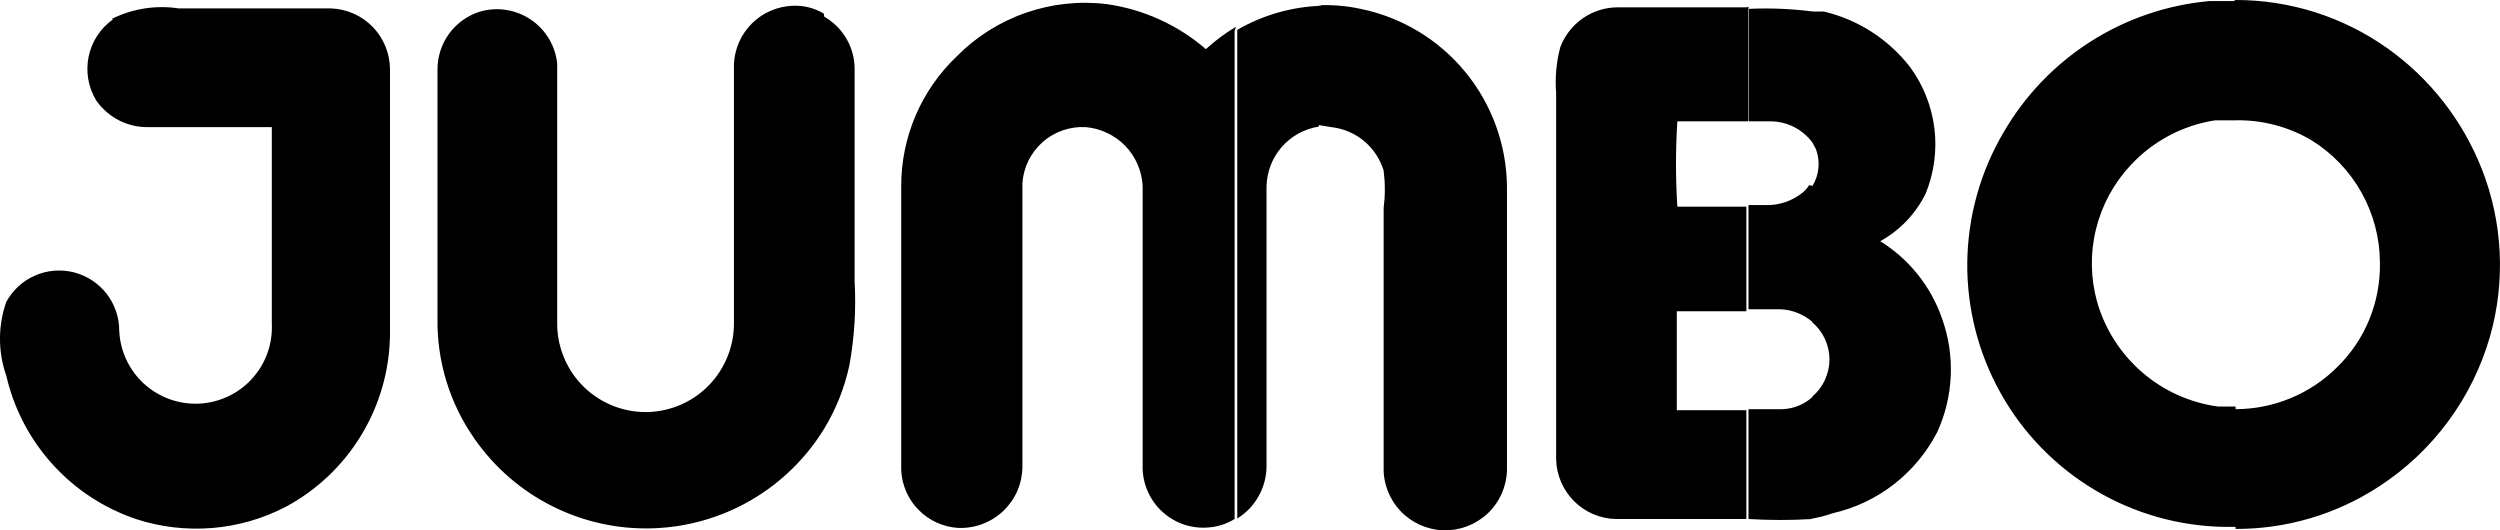 <svg width="33" height="7" viewBox="0 0 33 7" fill="none" xmlns="http://www.w3.org/2000/svg">
<path d="M29.51 6.982V5.401C30.012 5.4 30.493 5.202 30.849 4.848C31.033 4.669 31.178 4.454 31.275 4.217C31.372 3.979 31.42 3.724 31.415 3.467C31.414 3.143 31.33 2.824 31.172 2.542C31.014 2.259 30.786 2.021 30.511 1.851C30.208 1.672 29.862 1.581 29.51 1.588V6.53825e-06C30.227 -0.001 30.926 0.221 31.511 0.635C32.074 1.034 32.507 1.589 32.76 2.231C33.036 2.933 33.075 3.707 32.87 4.434C32.637 5.253 32.115 5.96 31.401 6.423C30.838 6.79 30.181 6.984 29.51 6.982ZM29.51 6.53825e-06V1.588H29.241C28.812 1.654 28.418 1.863 28.123 2.182C27.901 2.42 27.744 2.71 27.667 3.026C27.589 3.342 27.595 3.672 27.682 3.985C27.785 4.345 27.991 4.667 28.274 4.912C28.557 5.158 28.905 5.315 29.276 5.366H29.51V6.955H29.372C28.768 6.947 28.176 6.78 27.657 6.471C27.137 6.162 26.707 5.722 26.411 5.194C26.115 4.667 25.962 4.071 25.968 3.466C25.975 2.861 26.14 2.268 26.447 1.747C26.728 1.262 27.122 0.851 27.595 0.549C28.068 0.248 28.607 0.064 29.165 0.014H29.483L29.51 6.53825e-06ZM23.922 6.851V5.235C23.993 5.175 24.05 5.1 24.089 5.015C24.128 4.93 24.149 4.838 24.149 4.745C24.149 4.651 24.128 4.559 24.089 4.474C24.05 4.39 23.993 4.315 23.922 4.254V2.459C23.967 2.386 23.995 2.304 24.003 2.219C24.012 2.134 24 2.048 23.97 1.968L23.922 1.879V0.152H24.073C24.525 0.258 24.927 0.517 25.212 0.884C25.387 1.121 25.497 1.4 25.534 1.693C25.57 1.985 25.53 2.282 25.419 2.555C25.288 2.821 25.078 3.041 24.819 3.184C25.198 3.419 25.486 3.777 25.633 4.199C25.811 4.69 25.788 5.231 25.571 5.705C25.432 5.973 25.237 6.208 24.999 6.393C24.761 6.578 24.485 6.708 24.191 6.775C24.094 6.809 23.995 6.834 23.894 6.851H23.922ZM23.922 0.145V1.879C23.859 1.795 23.778 1.726 23.684 1.678C23.591 1.63 23.488 1.604 23.383 1.602H23.087V0.117C23.368 0.104 23.649 0.116 23.928 0.152L23.922 0.145ZM23.922 2.452V4.247C23.798 4.142 23.642 4.083 23.48 4.082H23.08V2.707H23.301C23.484 2.714 23.663 2.652 23.804 2.535C23.833 2.508 23.859 2.478 23.88 2.445L23.922 2.452ZM23.922 5.214V6.851C23.641 6.868 23.36 6.868 23.08 6.851V5.401H23.528C23.674 5.396 23.814 5.34 23.922 5.242V5.214ZM23.08 0.09V1.602H22.141C22.117 1.977 22.117 2.353 22.141 2.728H23.052V4.109H22.134C22.134 4.544 22.134 4.98 22.134 5.415H23.052V6.851C22.473 6.851 21.9 6.851 21.327 6.851C21.12 6.846 20.923 6.761 20.777 6.615C20.631 6.468 20.546 6.271 20.541 6.064C20.541 4.462 20.541 2.852 20.541 1.229C20.525 1.025 20.543 0.82 20.596 0.622C20.654 0.469 20.757 0.337 20.891 0.243C21.025 0.149 21.184 0.098 21.348 0.097H23.052L23.08 0.09ZM17.408 1.651V0.069C17.594 0.062 17.779 0.078 17.96 0.117C18.502 0.228 18.99 0.522 19.341 0.949C19.693 1.377 19.887 1.912 19.892 2.466C19.892 3.716 19.892 4.959 19.892 6.209C19.886 6.425 19.794 6.63 19.637 6.778C19.479 6.926 19.27 7.006 19.054 7C18.838 6.993 18.633 6.901 18.485 6.744C18.337 6.586 18.257 6.377 18.264 6.161C18.264 5.023 18.264 3.886 18.264 2.749C18.285 2.584 18.285 2.417 18.264 2.251C18.218 2.099 18.127 1.963 18.005 1.861C17.882 1.759 17.732 1.696 17.574 1.678L17.408 1.651ZM17.408 0.062V1.671C17.219 1.701 17.046 1.795 16.92 1.939C16.794 2.083 16.723 2.267 16.718 2.459C16.718 3.688 16.718 4.92 16.718 6.154C16.718 6.292 16.682 6.428 16.614 6.549C16.547 6.67 16.45 6.771 16.332 6.844V0.394C16.671 0.198 17.052 0.089 17.443 0.076L17.408 0.062ZM16.297 0.401V6.851C16.195 6.914 16.079 6.952 15.959 6.962C15.851 6.972 15.741 6.96 15.638 6.927C15.534 6.893 15.438 6.839 15.356 6.767C15.274 6.696 15.208 6.608 15.161 6.509C15.114 6.411 15.087 6.304 15.083 6.195C15.083 4.945 15.083 3.702 15.083 2.452C15.072 2.254 14.99 2.066 14.852 1.924C14.713 1.782 14.528 1.695 14.331 1.678C14.123 1.667 13.918 1.738 13.762 1.876C13.606 2.015 13.51 2.209 13.496 2.417C13.496 3.667 13.496 4.91 13.496 6.161C13.495 6.269 13.473 6.377 13.43 6.477C13.387 6.577 13.324 6.667 13.246 6.742C13.167 6.818 13.074 6.876 12.973 6.915C12.871 6.954 12.763 6.972 12.654 6.969C12.455 6.958 12.267 6.874 12.127 6.732C11.986 6.591 11.904 6.401 11.896 6.202C11.896 4.959 11.896 3.709 11.896 2.459C11.895 2.138 11.96 1.822 12.085 1.527C12.211 1.233 12.395 0.967 12.627 0.746C12.883 0.486 13.195 0.289 13.54 0.169C13.885 0.049 14.252 0.01 14.614 0.055C15.096 0.124 15.549 0.33 15.918 0.649C16.04 0.536 16.174 0.436 16.318 0.352L16.297 0.401ZM10.881 5.718V0.221C11.003 0.291 11.104 0.391 11.174 0.512C11.245 0.634 11.281 0.771 11.281 0.912V3.716C11.302 4.085 11.278 4.456 11.212 4.821C11.149 5.116 11.037 5.398 10.881 5.656V5.718ZM10.881 0.221V5.656C10.642 6.047 10.309 6.373 9.912 6.603C9.516 6.833 9.069 6.96 8.611 6.974C8.153 6.988 7.698 6.887 7.289 6.681C6.879 6.475 6.528 6.171 6.265 5.794C5.936 5.326 5.764 4.765 5.775 4.192C5.775 3.101 5.775 2.01 5.775 0.919C5.774 0.747 5.829 0.579 5.931 0.441C6.033 0.303 6.177 0.201 6.341 0.152C6.454 0.12 6.572 0.113 6.687 0.132C6.803 0.151 6.913 0.195 7.009 0.26C7.106 0.326 7.187 0.412 7.247 0.513C7.307 0.614 7.344 0.726 7.355 0.843C7.355 1.996 7.355 3.149 7.355 4.296C7.362 4.605 7.491 4.9 7.714 5.114C7.937 5.328 8.236 5.445 8.546 5.439C8.855 5.432 9.149 5.303 9.363 5.08C9.577 4.856 9.694 4.557 9.688 4.247C9.688 3.115 9.688 1.975 9.688 0.843C9.698 0.64 9.784 0.449 9.928 0.307C10.072 0.165 10.265 0.083 10.467 0.076C10.61 0.07 10.752 0.106 10.874 0.18L10.881 0.221ZM1.491 0.256C1.325 0.373 1.211 0.549 1.17 0.747C1.129 0.946 1.165 1.153 1.27 1.326C1.347 1.437 1.451 1.527 1.571 1.589C1.691 1.65 1.825 1.681 1.96 1.678H3.588C3.588 2.542 3.588 3.405 3.588 4.275C3.594 4.407 3.574 4.54 3.529 4.664C3.484 4.789 3.414 4.903 3.325 5.001C3.236 5.099 3.128 5.178 3.008 5.234C2.888 5.29 2.758 5.322 2.626 5.328C2.359 5.34 2.098 5.245 1.9 5.065C1.703 4.884 1.585 4.632 1.574 4.365C1.574 4.188 1.515 4.017 1.407 3.877C1.298 3.738 1.147 3.639 0.976 3.595C0.805 3.552 0.624 3.566 0.463 3.637C0.301 3.707 0.168 3.83 0.083 3.985C-0.028 4.3 -0.028 4.644 0.083 4.959C0.183 5.394 0.393 5.797 0.693 6.128C0.992 6.459 1.372 6.708 1.794 6.851C2.117 6.957 2.458 6.997 2.797 6.97C3.136 6.943 3.466 6.848 3.768 6.692C4.18 6.472 4.526 6.145 4.768 5.745C5.011 5.346 5.142 4.888 5.148 4.42C5.148 3.251 5.148 2.081 5.148 0.912C5.146 0.703 5.064 0.504 4.919 0.354C4.773 0.205 4.576 0.118 4.368 0.111C3.678 0.111 3.029 0.111 2.36 0.111C2.059 0.065 1.75 0.113 1.477 0.249L1.491 0.256Z" fill="black"/>
</svg>
